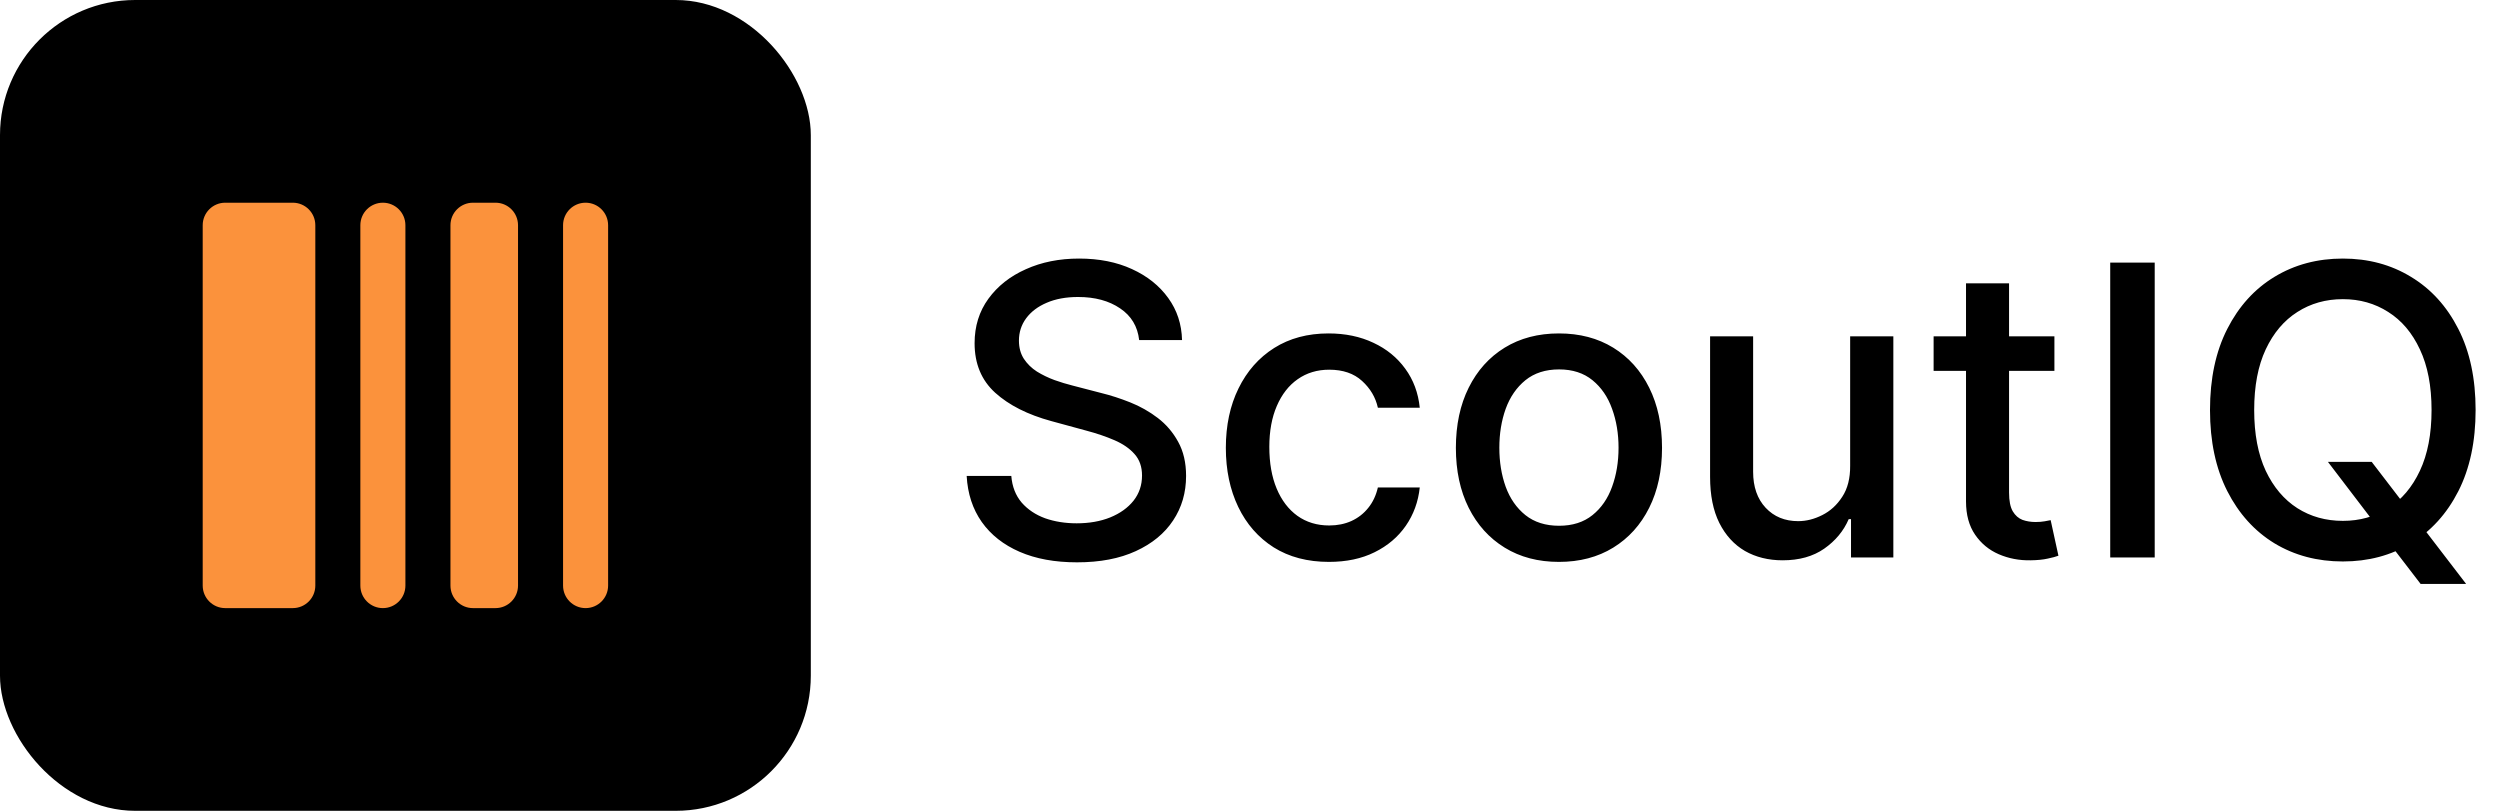 <svg width="148" height="48" viewBox="0 0 148 48" fill="none" xmlns="http://www.w3.org/2000/svg">
<rect width="48" height="48" rx="8" fill="black"/>
<path d="M13.333 12C12.597 12 12 12.597 12 13.333V34.667C12 35.403 12.597 36 13.333 36H17.333C18.07 36 18.667 35.403 18.667 34.667V13.333C18.667 12.597 18.07 12 17.333 12H13.333Z" fill="#FB923C"/>
<path d="M22.667 12C21.93 12 21.333 12.597 21.333 13.333V34.667C21.333 35.403 21.93 36 22.667 36C23.403 36 24 35.403 24 34.667V13.333C24 12.597 23.403 12 22.667 12Z" fill="#FB923C"/>
<path d="M33.333 13.333C33.333 12.597 33.93 12 34.667 12C35.403 12 36 12.597 36 13.333V34.667C36 35.403 35.403 36 34.667 36C33.93 36 33.333 35.403 33.333 34.667V13.333Z" fill="#FB923C"/>
<path d="M28 12C27.264 12 26.667 12.597 26.667 13.333V34.667C26.667 35.403 27.264 36 28 36H29.333C30.07 36 30.667 35.403 30.667 34.667V13.333C30.667 12.597 30.07 12 29.333 12H28Z" fill="#FB923C"/>
<path d="M67.438 20.131C67.347 19.324 66.972 18.699 66.312 18.256C65.653 17.807 64.824 17.582 63.824 17.582C63.108 17.582 62.489 17.696 61.966 17.923C61.443 18.145 61.037 18.452 60.747 18.844C60.463 19.23 60.321 19.671 60.321 20.165C60.321 20.579 60.418 20.938 60.611 21.239C60.81 21.54 61.068 21.793 61.386 21.997C61.71 22.196 62.057 22.364 62.426 22.5C62.795 22.631 63.151 22.739 63.492 22.824L65.196 23.267C65.753 23.403 66.324 23.588 66.909 23.821C67.494 24.054 68.037 24.361 68.537 24.741C69.037 25.122 69.44 25.594 69.747 26.156C70.06 26.719 70.216 27.392 70.216 28.176C70.216 29.165 69.96 30.043 69.449 30.81C68.943 31.577 68.207 32.182 67.242 32.625C66.281 33.068 65.119 33.29 63.756 33.29C62.449 33.29 61.318 33.082 60.364 32.668C59.409 32.253 58.662 31.665 58.122 30.903C57.582 30.136 57.284 29.227 57.227 28.176H59.869C59.92 28.807 60.125 29.332 60.483 29.753C60.847 30.168 61.31 30.477 61.872 30.682C62.44 30.881 63.062 30.98 63.739 30.98C64.483 30.98 65.145 30.864 65.724 30.631C66.31 30.392 66.77 30.062 67.105 29.642C67.44 29.216 67.608 28.719 67.608 28.151C67.608 27.634 67.46 27.21 67.165 26.881C66.875 26.551 66.48 26.278 65.98 26.062C65.486 25.847 64.926 25.656 64.301 25.491L62.239 24.929C60.841 24.548 59.733 23.989 58.915 23.25C58.102 22.511 57.696 21.534 57.696 20.318C57.696 19.312 57.969 18.435 58.514 17.685C59.06 16.935 59.798 16.352 60.73 15.938C61.662 15.517 62.713 15.307 63.883 15.307C65.065 15.307 66.108 15.514 67.011 15.929C67.921 16.344 68.636 16.915 69.159 17.642C69.682 18.364 69.954 19.193 69.977 20.131H67.438ZM78.673 33.264C77.406 33.264 76.315 32.977 75.4 32.403C74.491 31.824 73.792 31.026 73.303 30.009C72.815 28.991 72.57 27.827 72.57 26.514C72.57 25.185 72.82 24.011 73.32 22.994C73.82 21.972 74.525 21.173 75.434 20.599C76.343 20.026 77.414 19.739 78.647 19.739C79.641 19.739 80.528 19.923 81.306 20.293C82.085 20.656 82.712 21.168 83.19 21.827C83.673 22.486 83.96 23.256 84.05 24.136H81.57C81.434 23.523 81.121 22.994 80.633 22.551C80.15 22.108 79.502 21.886 78.69 21.886C77.979 21.886 77.357 22.074 76.823 22.449C76.295 22.818 75.883 23.347 75.587 24.034C75.292 24.716 75.144 25.523 75.144 26.454C75.144 27.409 75.289 28.233 75.579 28.926C75.869 29.619 76.278 30.156 76.806 30.537C77.34 30.918 77.968 31.108 78.69 31.108C79.173 31.108 79.61 31.02 80.002 30.844C80.4 30.662 80.732 30.403 80.999 30.068C81.272 29.733 81.462 29.329 81.57 28.858H84.05C83.96 29.704 83.684 30.46 83.224 31.125C82.763 31.79 82.147 32.312 81.374 32.693C80.607 33.074 79.707 33.264 78.673 33.264ZM92.29 33.264C91.062 33.264 89.992 32.983 89.077 32.42C88.162 31.858 87.452 31.071 86.946 30.06C86.44 29.048 86.188 27.866 86.188 26.514C86.188 25.156 86.44 23.969 86.946 22.952C87.452 21.935 88.162 21.145 89.077 20.582C89.992 20.02 91.062 19.739 92.29 19.739C93.517 19.739 94.588 20.02 95.503 20.582C96.418 21.145 97.128 21.935 97.633 22.952C98.139 23.969 98.392 25.156 98.392 26.514C98.392 27.866 98.139 29.048 97.633 30.06C97.128 31.071 96.418 31.858 95.503 32.42C94.588 32.983 93.517 33.264 92.29 33.264ZM92.298 31.125C93.094 31.125 93.753 30.915 94.276 30.494C94.798 30.074 95.185 29.514 95.435 28.815C95.69 28.116 95.818 27.347 95.818 26.506C95.818 25.671 95.69 24.903 95.435 24.204C95.185 23.5 94.798 22.935 94.276 22.509C93.753 22.082 93.094 21.869 92.298 21.869C91.497 21.869 90.832 22.082 90.304 22.509C89.781 22.935 89.392 23.5 89.136 24.204C88.886 24.903 88.761 25.671 88.761 26.506C88.761 27.347 88.886 28.116 89.136 28.815C89.392 29.514 89.781 30.074 90.304 30.494C90.832 30.915 91.497 31.125 92.298 31.125ZM109.529 27.571V19.909H112.086V33H109.58V30.733H109.444C109.143 31.432 108.66 32.014 107.995 32.48C107.336 32.94 106.515 33.17 105.532 33.17C104.691 33.17 103.947 32.986 103.299 32.617C102.657 32.242 102.151 31.688 101.782 30.954C101.418 30.222 101.237 29.315 101.237 28.236V19.909H103.785V27.929C103.785 28.821 104.032 29.531 104.526 30.06C105.021 30.588 105.663 30.852 106.452 30.852C106.93 30.852 107.404 30.733 107.876 30.494C108.353 30.256 108.748 29.895 109.06 29.412C109.379 28.929 109.535 28.315 109.529 27.571ZM121.621 19.909V21.954H114.47V19.909H121.621ZM116.388 16.773H118.936V29.156C118.936 29.651 119.01 30.023 119.158 30.273C119.305 30.517 119.496 30.685 119.729 30.776C119.967 30.861 120.226 30.903 120.504 30.903C120.709 30.903 120.888 30.889 121.041 30.861C121.195 30.832 121.314 30.81 121.399 30.793L121.859 32.898C121.712 32.955 121.501 33.011 121.229 33.068C120.956 33.131 120.615 33.165 120.206 33.17C119.536 33.182 118.911 33.062 118.331 32.812C117.751 32.562 117.283 32.176 116.925 31.653C116.567 31.131 116.388 30.474 116.388 29.685V16.773ZM127.559 15.546V33H124.925V15.546H127.559ZM137.812 27.341H140.403L142.227 29.719L143.087 30.776L145.994 34.568H143.3L141.357 32.037L140.692 31.116L137.812 27.341ZM146.556 24.273C146.556 26.136 146.215 27.739 145.533 29.079C144.852 30.415 143.917 31.443 142.729 32.165C141.548 32.881 140.204 33.239 138.698 33.239C137.187 33.239 135.837 32.881 134.65 32.165C133.468 31.443 132.536 30.412 131.854 29.071C131.173 27.73 130.832 26.131 130.832 24.273C130.832 22.409 131.173 20.81 131.854 19.474C132.536 18.134 133.468 17.105 134.65 16.389C135.837 15.668 137.187 15.307 138.698 15.307C140.204 15.307 141.548 15.668 142.729 16.389C143.917 17.105 144.852 18.134 145.533 19.474C146.215 20.81 146.556 22.409 146.556 24.273ZM143.948 24.273C143.948 22.852 143.718 21.656 143.258 20.685C142.803 19.707 142.178 18.969 141.383 18.469C140.593 17.963 139.698 17.71 138.698 17.71C137.692 17.71 136.795 17.963 136.005 18.469C135.215 18.969 134.59 19.707 134.13 20.685C133.675 21.656 133.448 22.852 133.448 24.273C133.448 25.693 133.675 26.892 134.13 27.869C134.59 28.841 135.215 29.579 136.005 30.085C136.795 30.585 137.692 30.835 138.698 30.835C139.698 30.835 140.593 30.585 141.383 30.085C142.178 29.579 142.803 28.841 143.258 27.869C143.718 26.892 143.948 25.693 143.948 24.273Z" fill="black"/>
</svg>
